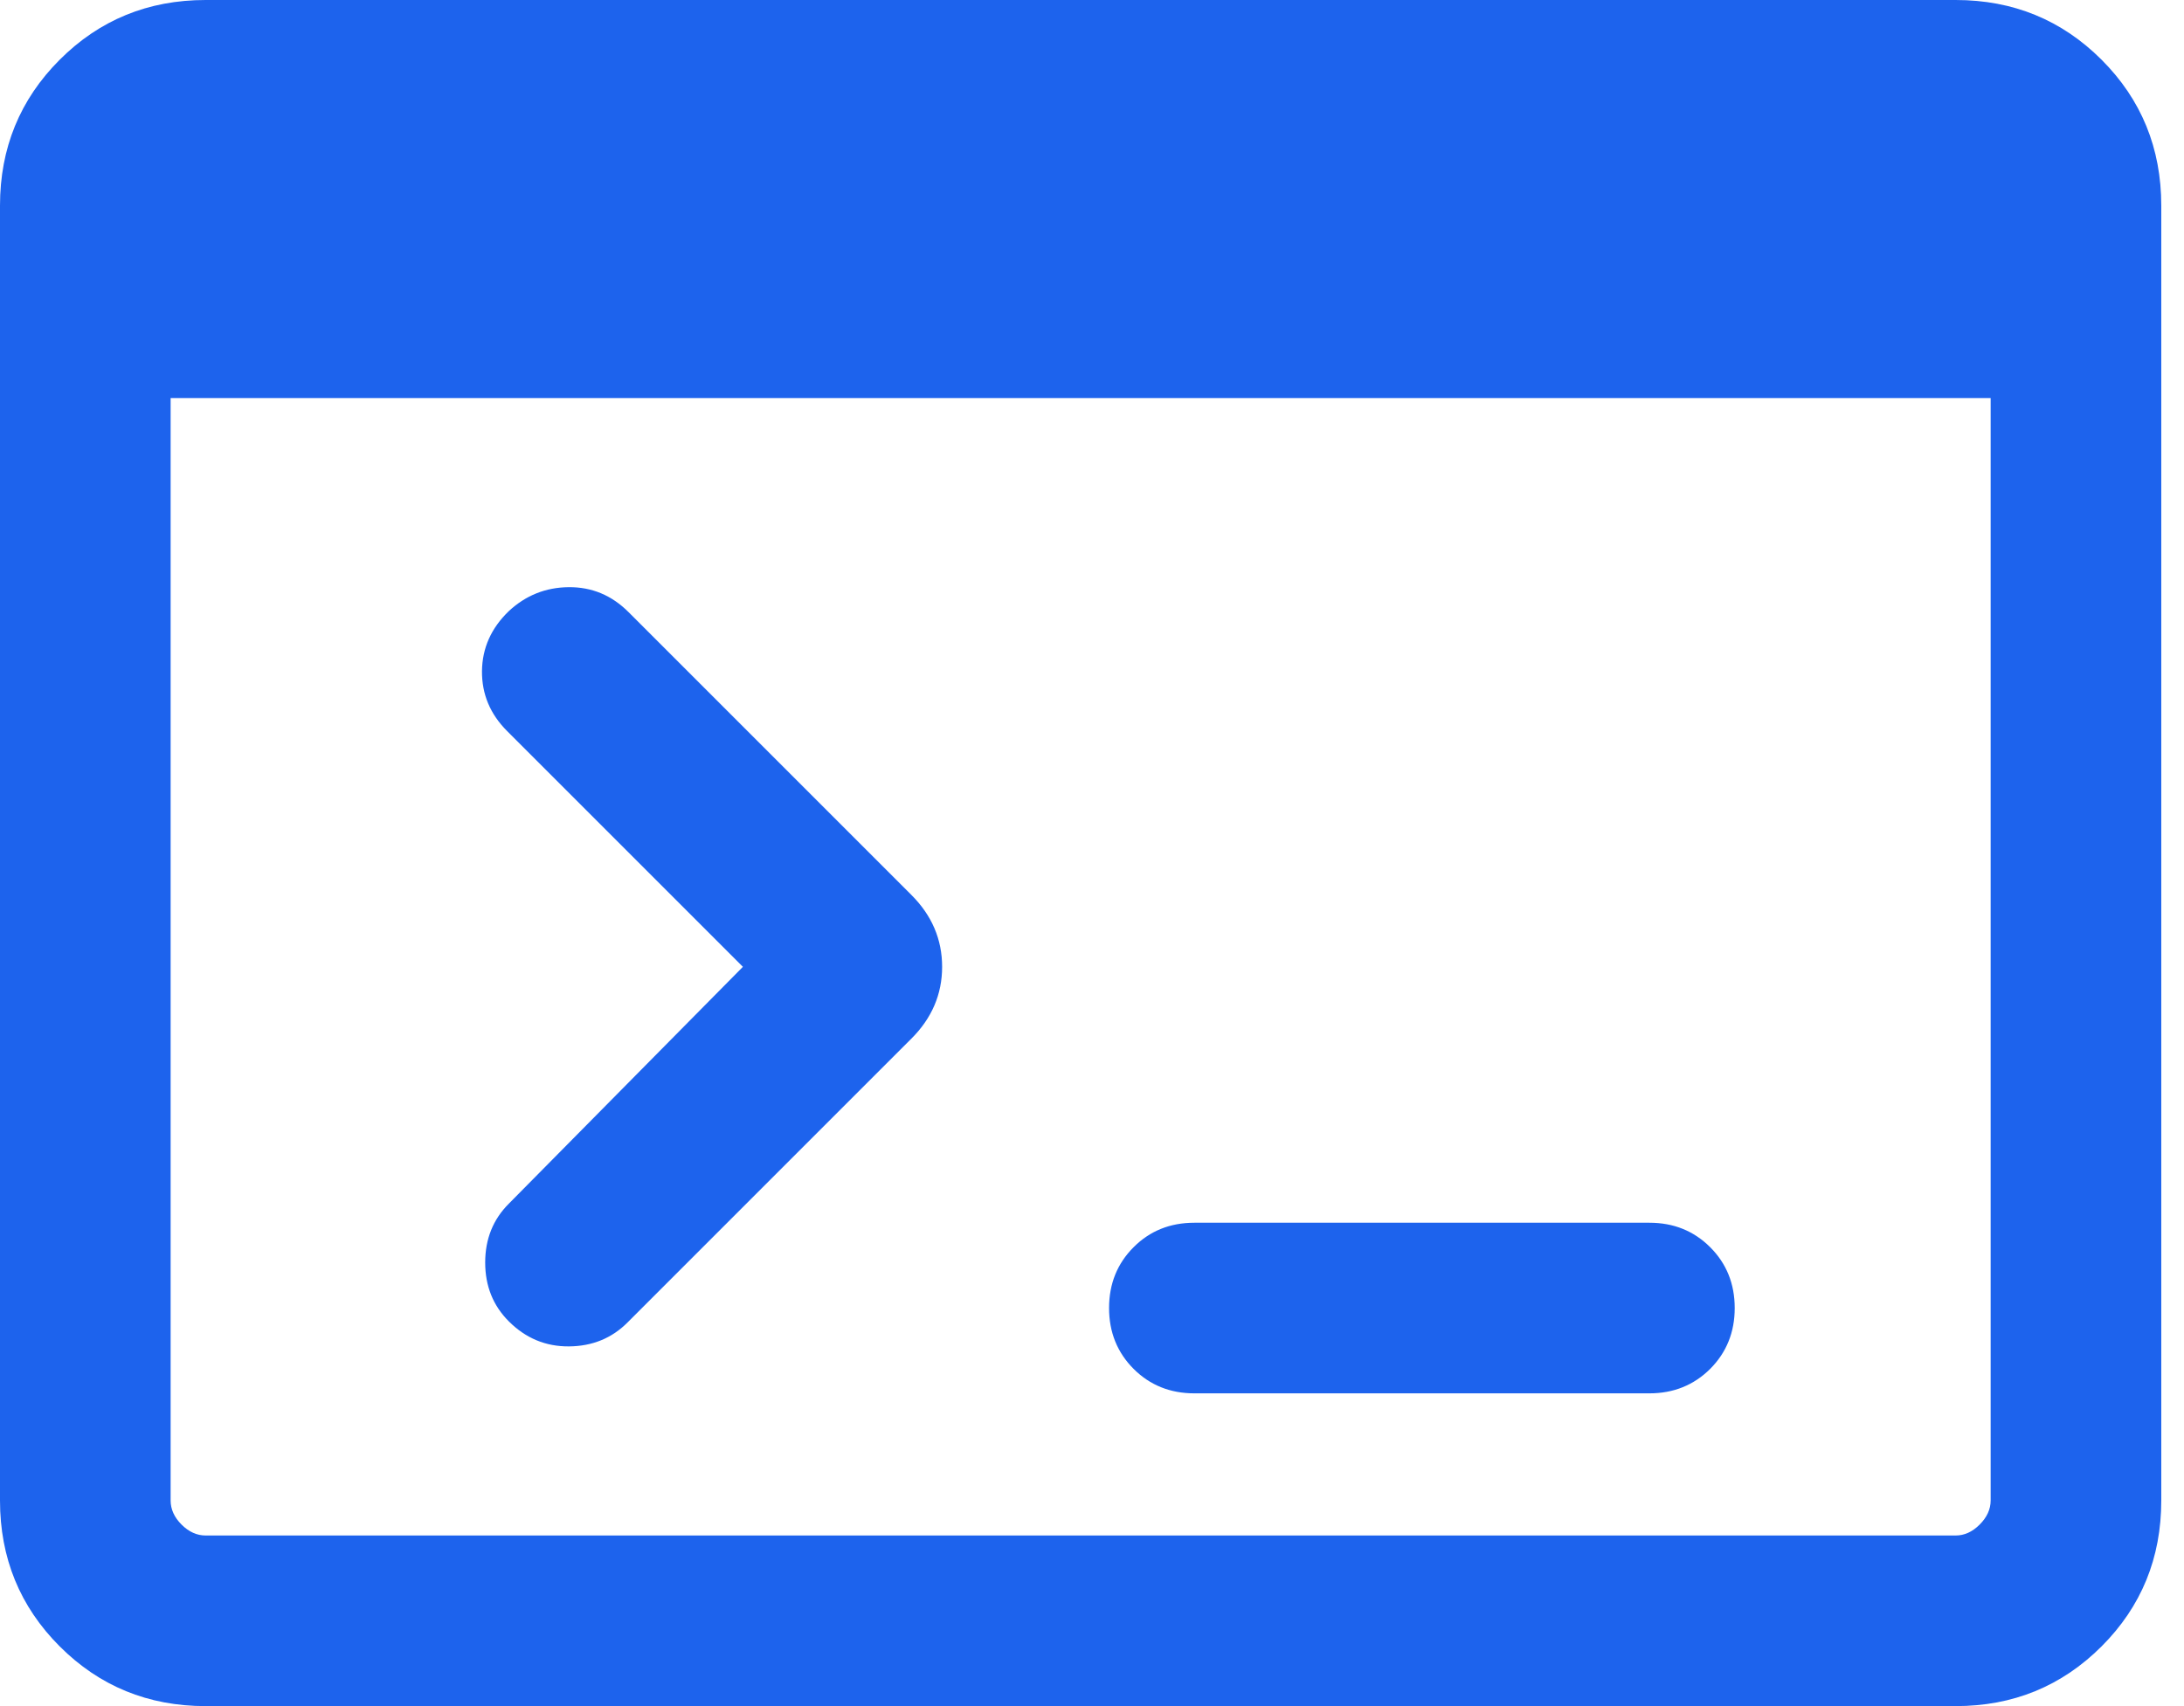 <?xml version="1.0" encoding="UTF-8"?> <svg xmlns="http://www.w3.org/2000/svg" width="32" height="25" viewBox="0 0 32 25" fill="none"><path d="M3.013 25C2.171 25 1.458 24.708 0.875 24.125C0.292 23.542 0 22.829 0 21.987V3.013C0 2.171 0.292 1.458 0.875 0.875C1.458 0.292 2.171 0 3.013 0H28.654C29.496 0 30.208 0.292 30.792 0.875C31.375 1.458 31.667 2.171 31.667 3.013V21.987C31.667 22.829 31.375 23.542 30.792 24.125C30.208 24.708 29.496 25 28.654 25H3.013ZM3.013 22.5H28.654C28.782 22.5 28.899 22.447 29.006 22.34C29.113 22.233 29.167 22.115 29.167 21.987V5.833H2.5V21.987C2.5 22.115 2.553 22.233 2.66 22.34C2.767 22.447 2.885 22.5 3.013 22.5ZM10.885 14.167L7.429 10.711C7.182 10.464 7.059 10.171 7.062 9.833C7.066 9.496 7.197 9.203 7.455 8.955C7.703 8.724 7.996 8.607 8.333 8.604C8.671 8.601 8.964 8.723 9.211 8.971L13.352 13.112C13.654 13.413 13.804 13.765 13.804 14.167C13.804 14.568 13.654 14.92 13.352 15.221L9.195 19.378C8.965 19.609 8.679 19.726 8.338 19.729C7.997 19.732 7.703 19.61 7.455 19.362C7.224 19.131 7.109 18.844 7.109 18.5C7.109 18.156 7.224 17.869 7.455 17.638L10.885 14.167ZM17.5 20.417C17.145 20.417 16.848 20.297 16.609 20.058C16.37 19.818 16.25 19.521 16.25 19.167C16.25 18.812 16.37 18.515 16.609 18.276C16.848 18.036 17.145 17.917 17.5 17.917H24.167C24.521 17.917 24.818 18.036 25.058 18.276C25.297 18.515 25.417 18.812 25.417 19.167C25.417 19.521 25.297 19.818 25.058 20.058C24.818 20.297 24.521 20.417 24.167 20.417H17.5Z" fill="#1D63ED"></path></svg> 